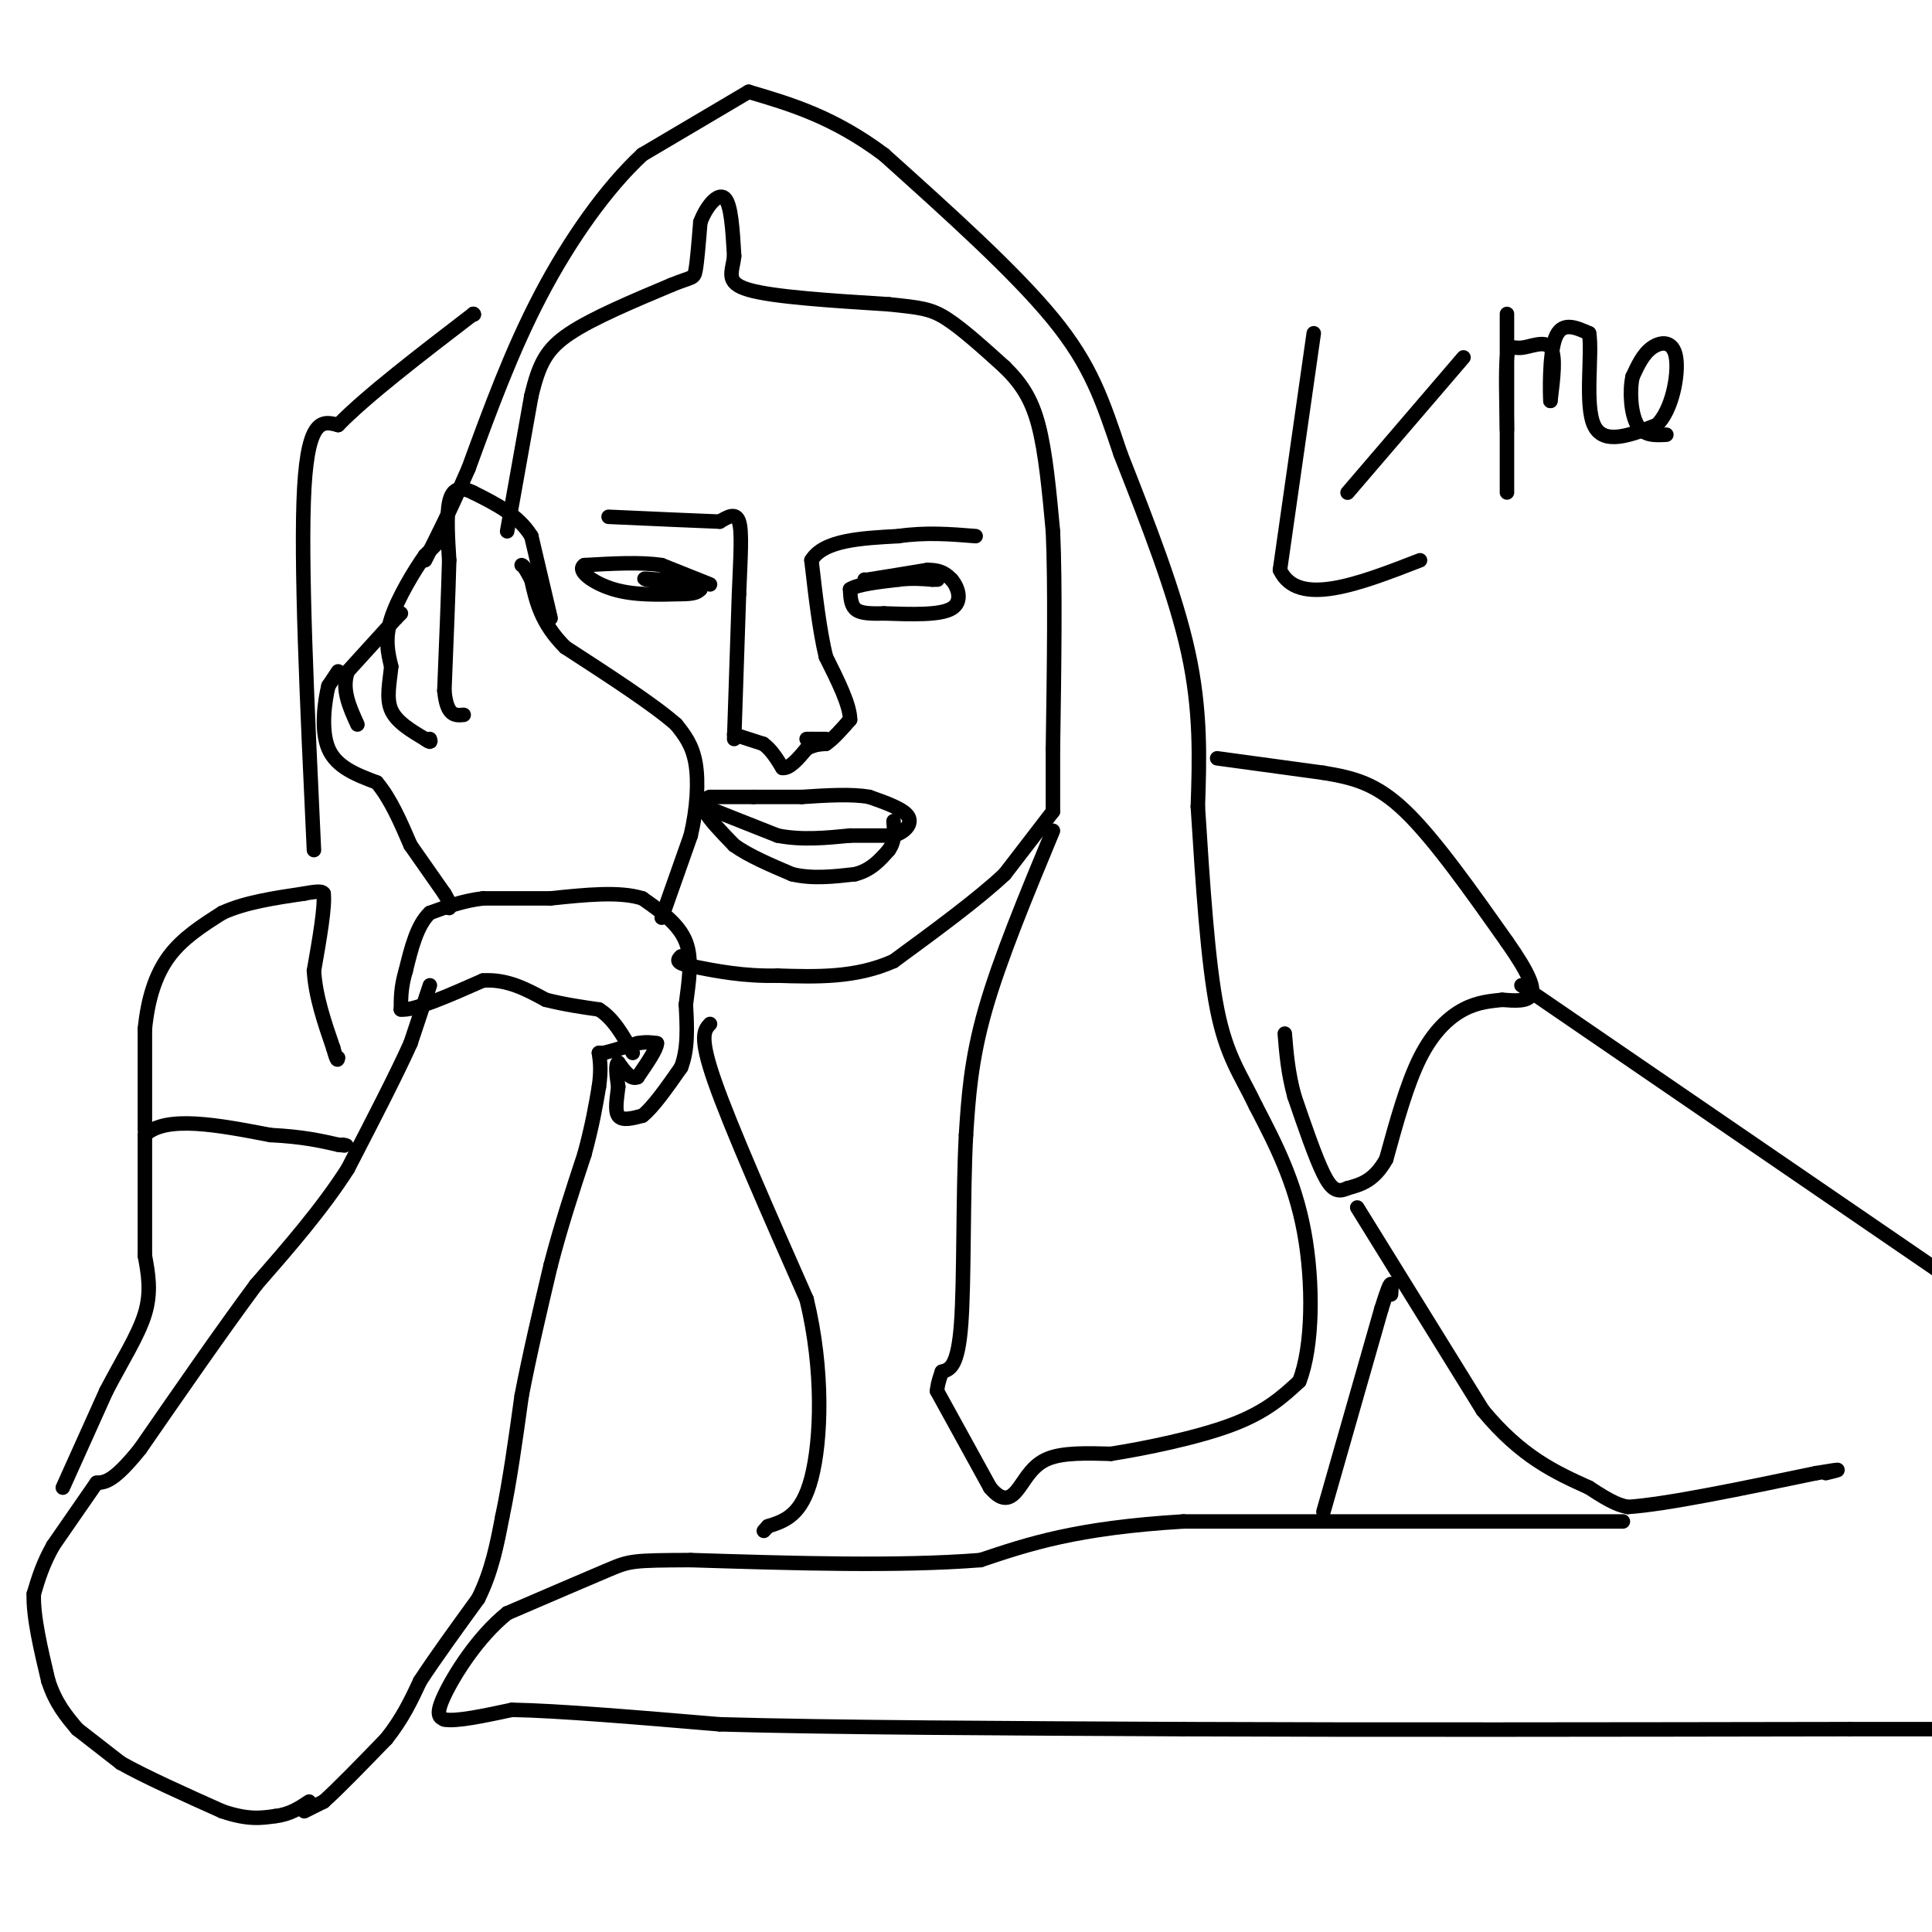 <svg viewBox='0 0 400 400' version='1.1' xmlns='http://www.w3.org/2000/svg' xmlns:xlink='http://www.w3.org/1999/xlink'><g fill='none' stroke='#000000' stroke-width='3' stroke-linecap='round' stroke-linejoin='round'><path d='M63,375c0.000,0.000 4.000,-2.000 4,-2'/><path d='M67,373c2.833,-2.500 7.917,-7.750 13,-13'/><path d='M80,360c3.333,-4.167 5.167,-8.083 7,-12'/><path d='M87,348c3.167,-4.833 7.583,-10.917 12,-17'/><path d='M99,331c2.833,-5.667 3.917,-11.333 5,-17'/><path d='M104,314c1.500,-7.000 2.750,-16.000 4,-25'/><path d='M108,289c1.667,-8.667 3.833,-17.833 6,-27'/><path d='M114,262c2.167,-8.333 4.583,-15.667 7,-23'/><path d='M121,239c1.667,-6.167 2.333,-10.083 3,-14'/><path d='M124,225c0.500,-3.500 0.250,-5.250 0,-7'/><path d='M124,218c0.000,0.000 1.000,0.000 1,0'/><path d='M125,218c1.333,-0.333 4.167,-1.167 7,-2'/><path d='M132,216c1.833,-0.333 2.917,-0.167 4,0'/><path d='M136,216c0.000,1.167 -2.000,4.083 -4,7'/><path d='M132,223c-1.333,0.667 -2.667,-1.167 -4,-3'/><path d='M128,220c-0.667,0.333 -0.333,2.667 0,5'/><path d='M128,225c-0.222,2.111 -0.778,4.889 0,6c0.778,1.111 2.889,0.556 5,0'/><path d='M133,231c2.167,-1.667 5.083,-5.833 8,-10'/><path d='M141,221c1.500,-3.833 1.250,-8.417 1,-13'/><path d='M142,208c0.556,-4.511 1.444,-9.289 0,-13c-1.444,-3.711 -5.222,-6.356 -9,-9'/><path d='M133,186c-4.667,-1.500 -11.833,-0.750 -19,0'/><path d='M114,186c-5.500,0.000 -9.750,0.000 -14,0'/><path d='M100,186c-4.167,0.500 -7.583,1.750 -11,3'/><path d='M89,189c-2.667,2.500 -3.833,7.250 -5,12'/><path d='M84,201c-1.000,3.333 -1.000,5.667 -1,8'/><path d='M83,209c2.667,0.333 9.833,-2.833 17,-6'/><path d='M100,203c5.000,-0.333 9.000,1.833 13,4'/><path d='M113,207c4.000,1.000 7.500,1.500 11,2'/><path d='M124,209c3.000,1.833 5.000,5.417 7,9'/><path d='M89,204c0.000,0.000 -4.000,12.000 -4,12'/><path d='M85,216c-2.833,6.333 -7.917,16.167 -13,26'/><path d='M72,242c-5.333,8.333 -12.167,16.167 -19,24'/><path d='M53,266c-7.167,9.667 -15.583,21.833 -24,34'/><path d='M29,300c-5.500,6.833 -7.250,6.917 -9,7'/><path d='M20,307c0.000,0.000 -9.000,13.000 -9,13'/><path d='M11,320c-2.167,3.833 -3.083,6.917 -4,10'/><path d='M7,330c-0.167,4.667 1.417,11.333 3,18'/><path d='M10,348c1.500,4.667 3.750,7.333 6,10'/><path d='M16,358c0.000,0.000 9.000,7.000 9,7'/><path d='M25,365c5.000,2.833 13.000,6.417 21,10'/><path d='M46,375c5.333,1.833 8.167,1.417 11,1'/><path d='M57,376c3.000,-0.333 5.000,-1.667 7,-3'/><path d='M13,308c0.000,0.000 9.000,-20.000 9,-20'/><path d='M22,288c3.178,-6.133 6.622,-11.467 8,-16c1.378,-4.533 0.689,-8.267 0,-12'/><path d='M30,260c0.000,-6.167 0.000,-15.583 0,-25'/><path d='M30,235c4.333,-4.167 15.167,-2.083 26,0'/><path d='M56,235c6.667,0.333 10.333,1.167 14,2'/><path d='M70,237c2.500,0.333 1.750,0.167 1,0'/><path d='M30,234c0.000,0.000 0.000,-21.000 0,-21'/><path d='M30,213c0.622,-6.200 2.178,-11.200 5,-15c2.822,-3.800 6.911,-6.400 11,-9'/><path d='M46,189c4.667,-2.167 10.833,-3.083 17,-4'/><path d='M63,185c3.500,-0.667 3.750,-0.333 4,0'/><path d='M67,185c0.333,2.667 -0.833,9.333 -2,16'/><path d='M65,201c0.333,5.333 2.167,10.667 4,16'/><path d='M69,217c0.833,3.000 0.917,2.500 1,2'/><path d='M137,190c0.000,0.000 6.000,-17.000 6,-17'/><path d='M143,173c1.333,-5.622 1.667,-11.178 1,-15c-0.667,-3.822 -2.333,-5.911 -4,-8'/><path d='M140,150c-4.500,-4.000 -13.750,-10.000 -23,-16'/><path d='M117,134c-5.000,-5.000 -6.000,-9.500 -7,-14'/><path d='M110,120c-1.500,-2.833 -1.750,-2.917 -2,-3'/><path d='M114,128c0.000,0.000 -4.000,-17.000 -4,-17'/><path d='M110,111c-2.667,-4.333 -7.333,-6.667 -12,-9'/><path d='M98,102c-2.978,-1.489 -4.422,-0.711 -5,2c-0.578,2.711 -0.289,7.356 0,12'/><path d='M93,116c-0.167,6.500 -0.583,16.750 -1,27'/><path d='M92,143c0.500,5.333 2.250,5.167 4,5'/><path d='M92,111c0.000,0.000 -4.000,4.000 -4,4'/><path d='M88,115c-2.178,3.067 -5.622,8.733 -7,13c-1.378,4.267 -0.689,7.133 0,10'/><path d='M81,138c-0.311,3.289 -1.089,6.511 0,9c1.089,2.489 4.044,4.244 7,6'/><path d='M88,153c1.333,1.000 1.167,0.500 1,0'/><path d='M83,127c0.000,0.000 -1.000,1.000 -1,1'/><path d='M82,128c-1.833,2.000 -5.917,6.500 -10,11'/><path d='M72,139c-1.333,3.667 0.333,7.333 2,11'/><path d='M70,139c0.000,0.000 -2.000,3.000 -2,3'/><path d='M68,142c-0.756,3.044 -1.644,9.156 0,13c1.644,3.844 5.822,5.422 10,7'/><path d='M78,162c2.833,3.333 4.917,8.167 7,13'/><path d='M85,175c0.000,0.000 7.000,10.000 7,10'/><path d='M92,185c1.333,2.167 1.167,2.583 1,3'/><path d='M105,110c0.000,0.000 5.000,-28.000 5,-28'/><path d='M110,82c1.622,-6.800 3.178,-9.800 8,-13c4.822,-3.200 12.911,-6.600 21,-10'/><path d='M139,59c4.333,-1.778 4.667,-1.222 5,-3c0.333,-1.778 0.667,-5.889 1,-10'/><path d='M145,46c1.178,-3.200 3.622,-6.200 5,-5c1.378,1.200 1.689,6.600 2,12'/><path d='M152,53c-0.311,3.289 -2.089,5.511 3,7c5.089,1.489 17.044,2.244 29,3'/><path d='M184,63c6.644,0.689 8.756,0.911 12,3c3.244,2.089 7.622,6.044 12,10'/><path d='M208,76c3.289,3.244 5.511,6.356 7,12c1.489,5.644 2.244,13.822 3,22'/><path d='M218,110c0.500,11.167 0.250,28.083 0,45'/><path d='M218,155c0.000,9.667 0.000,11.333 0,13'/><path d='M218,168c0.000,0.000 -10.000,13.000 -10,13'/><path d='M208,181c-5.500,5.167 -14.250,11.583 -23,18'/><path d='M185,199c-7.833,3.500 -15.917,3.250 -24,3'/><path d='M161,202c-7.000,0.167 -12.500,-0.917 -18,-2'/><path d='M143,200c-3.333,-0.667 -2.667,-1.333 -2,-2'/><path d='M146,167c0.000,0.000 0.100,0.100 0.1,0.1'/><path d='M146.1,167.1c2.500,1.000 8.700,3.450 14.9,5.9'/><path d='M161,173c4.983,0.983 9.992,0.492 15,0'/><path d='M176,173c4.000,0.000 6.500,0.000 9,0'/><path d='M185,173c2.422,-0.711 3.978,-2.489 3,-4c-0.978,-1.511 -4.489,-2.756 -8,-4'/><path d='M180,165c-3.667,-0.667 -8.833,-0.333 -14,0'/><path d='M166,165c-4.000,0.000 -7.000,0.000 -10,0'/><path d='M156,165c-3.167,0.000 -6.083,0.000 -9,0'/><path d='M147,165c-1.667,0.500 -1.333,1.750 -1,3'/><path d='M146,168c0.833,1.667 3.417,4.333 6,7'/><path d='M152,175c3.000,2.167 7.500,4.083 12,6'/><path d='M164,181c4.167,1.000 8.583,0.500 13,0'/><path d='M177,181c3.333,-0.833 5.167,-2.917 7,-5'/><path d='M184,176c1.333,-1.833 1.167,-3.917 1,-6'/><path d='M167,153c0.000,0.000 1.000,0.000 1,0'/><path d='M168,153c0.667,0.000 1.833,0.000 3,0'/><path d='M152,152c0.000,0.000 0.100,0.100 0.1,0.1'/><path d='M152.1,152.1c1.000,0.333 3.450,1.117 5.9,1.9'/><path d='M158,154c1.650,1.150 2.825,3.075 4,5'/><path d='M162,159c1.500,0.167 3.250,-1.917 5,-4'/><path d='M167,155c1.500,-0.833 2.750,-0.917 4,-1'/><path d='M171,154c1.500,-1.000 3.250,-3.000 5,-5'/><path d='M176,149c0.000,-3.000 -2.500,-8.000 -5,-13'/><path d='M171,136c-1.333,-5.500 -2.167,-12.750 -3,-20'/><path d='M168,116c2.500,-4.167 10.250,-4.583 18,-5'/><path d='M186,111c5.667,-0.833 10.833,-0.417 16,0'/><path d='M152,153c0.000,0.000 1.000,-30.000 1,-30'/><path d='M153,123c0.333,-8.000 0.667,-13.000 0,-15c-0.667,-2.000 -2.333,-1.000 -4,0'/><path d='M149,108c-4.500,-0.167 -13.750,-0.583 -23,-1'/><path d='M218,172c-5.500,13.250 -11.000,26.500 -14,37c-3.000,10.500 -3.500,18.250 -4,26'/><path d='M200,235c-0.667,12.267 -0.333,29.933 -1,39c-0.667,9.067 -2.333,9.533 -4,10'/><path d='M195,284c-0.833,2.333 -0.917,3.167 -1,4'/><path d='M194,288c0.000,0.000 11.000,20.000 11,20'/><path d='M205,308c2.857,3.440 4.500,2.042 6,0c1.500,-2.042 2.857,-4.726 6,-6c3.143,-1.274 8.071,-1.137 13,-1'/><path d='M230,301c6.956,-1.089 17.844,-3.311 25,-6c7.156,-2.689 10.578,-5.844 14,-9'/><path d='M269,286c2.844,-7.133 2.956,-20.467 1,-31c-1.956,-10.533 -5.978,-18.267 -10,-26'/><path d='M260,229c-3.156,-6.622 -6.044,-10.178 -8,-20c-1.956,-9.822 -2.978,-25.911 -4,-42'/><path d='M248,167c0.333,-9.917 0.667,-19.833 -2,-32c-2.667,-12.167 -8.333,-26.583 -14,-41'/><path d='M232,94c-3.733,-11.089 -6.067,-18.311 -14,-28c-7.933,-9.689 -21.467,-21.844 -35,-34'/><path d='M183,32c-10.500,-7.833 -19.250,-10.417 -28,-13'/><path d='M155,19c0.000,0.000 -22.000,13.000 -22,13'/><path d='M133,32c-7.422,6.867 -14.978,17.533 -21,29c-6.022,11.467 -10.511,23.733 -15,36'/><path d='M97,97c-4.000,9.167 -6.500,14.083 -9,19'/><path d='M147,121c0.000,0.000 -10.000,-4.000 -10,-4'/><path d='M137,117c-4.333,-0.667 -10.167,-0.333 -16,0'/><path d='M121,117c-1.778,1.067 1.778,3.733 6,5c4.222,1.267 9.111,1.133 14,1'/><path d='M141,123c3.000,0.000 3.500,-0.500 4,-1'/><path d='M145,122c-1.167,-0.500 -6.083,-1.250 -11,-2'/><path d='M134,120c-1.500,-0.333 0.250,-0.167 2,0'/><path d='M136,120c0.667,0.000 1.333,0.000 2,0'/><path d='M179,120c0.000,0.000 0.100,0.100 0.1,0.1'/><path d='M179.1,120.1c2.167,-0.333 7.533,-1.217 12.9,-2.1'/><path d='M192,118c2.983,-0.017 3.992,0.992 5,2'/><path d='M197,120c1.400,1.600 2.400,4.600 0,6c-2.400,1.400 -8.200,1.200 -14,1'/><path d='M183,127c-3.467,0.111 -5.133,-0.111 -6,-1c-0.867,-0.889 -0.933,-2.444 -1,-4'/><path d='M176,122c1.500,-1.000 5.750,-1.500 10,-2'/><path d='M186,120c2.833,-0.333 4.917,-0.167 7,0'/><path d='M193,120c1.333,0.000 1.167,0.000 1,0'/><path d='M252,157c0.000,0.000 22.000,3.000 22,3'/><path d='M274,160c6.267,1.044 10.933,2.156 17,8c6.067,5.844 13.533,16.422 21,27'/><path d='M312,195c4.644,6.600 5.756,9.600 5,11c-0.756,1.400 -3.378,1.200 -6,1'/><path d='M311,207c-2.286,0.262 -5.000,0.417 -8,2c-3.000,1.583 -6.286,4.595 -9,10c-2.714,5.405 -4.857,13.202 -7,21'/><path d='M287,240c-2.500,4.500 -5.250,5.250 -8,6'/><path d='M279,246c-2.089,0.978 -3.311,0.422 -5,-3c-1.689,-3.422 -3.844,-9.711 -6,-16'/><path d='M268,227c-1.333,-4.833 -1.667,-8.917 -2,-13'/><path d='M281,250c0.000,0.000 26.000,42.000 26,42'/><path d='M307,292c8.000,9.667 15.000,12.833 22,16'/><path d='M329,308c5.000,3.333 6.500,3.667 8,4'/><path d='M337,312c7.833,-0.500 23.417,-3.750 39,-7'/><path d='M376,305c6.833,-1.167 4.417,-0.583 2,0'/><path d='M336,315c0.000,0.000 -91.000,0.000 -91,0'/><path d='M245,315c-22.167,1.333 -32.083,4.667 -42,8'/><path d='M203,323c-17.000,1.333 -38.500,0.667 -60,0'/><path d='M143,323c-12.178,0.044 -12.622,0.156 -17,2c-4.378,1.844 -12.689,5.422 -21,9'/><path d='M105,334c-6.156,4.956 -11.044,12.844 -13,17c-1.956,4.156 -0.978,4.578 0,5'/><path d='M92,356c2.333,0.500 8.167,-0.750 14,-2'/><path d='M106,354c9.500,0.167 26.250,1.583 43,3'/><path d='M149,357c23.167,0.667 59.583,0.833 96,1'/><path d='M245,358c39.000,0.167 88.500,0.083 138,0'/><path d='M383,358c25.833,0.000 21.417,0.000 17,0'/><path d='M315,204c0.000,0.000 92.000,63.000 92,63'/><path d='M274,313c0.000,0.000 12.000,-42.000 12,-42'/><path d='M286,271c2.333,-7.500 2.167,-5.250 2,-3'/><path d='M303,74c0.000,0.000 -24.000,28.000 -24,28'/><path d='M272,69c0.000,0.000 -7.000,49.000 -7,49'/><path d='M265,118c3.667,7.833 16.333,2.917 29,-2'/><path d='M312,65c0.000,16.000 0.000,32.000 0,36c0.000,4.000 0.000,-4.000 0,-12'/><path d='M312,89c-0.086,-5.167 -0.301,-12.086 0,-15c0.301,-2.914 1.120,-1.823 3,-2c1.880,-0.177 4.823,-1.622 6,0c1.177,1.622 0.589,6.311 0,11'/><path d='M321,83c-0.089,-1.133 -0.311,-9.467 1,-13c1.311,-3.533 4.156,-2.267 7,-1'/><path d='M329,69c0.733,4.067 -0.933,14.733 1,19c1.933,4.267 7.467,2.133 13,0'/><path d='M343,88c3.167,-2.976 4.583,-10.417 4,-14c-0.583,-3.583 -3.167,-3.310 -5,-2c-1.833,1.310 -2.917,3.655 -4,6'/><path d='M338,78c-0.667,3.067 -0.333,7.733 1,10c1.333,2.267 3.667,2.133 6,2'/><path d='M147,212c-1.167,1.250 -2.333,2.500 1,12c3.333,9.500 11.167,27.250 19,45'/><path d='M167,269c3.578,14.778 3.022,29.222 1,37c-2.022,7.778 -5.511,8.889 -9,10'/><path d='M159,316c-1.500,1.667 -0.750,0.833 0,0'/><path d='M65,176c-1.417,-30.167 -2.833,-60.333 -2,-75c0.833,-14.667 3.917,-13.833 7,-13'/><path d='M70,88c5.833,-6.000 16.917,-14.500 28,-23'/><path d='M98,65c0.000,0.000 0.100,0.100 0.1,0.1'/><path d='M98,65c0.000,0.000 0.100,0.100 0.1,0.1'/></g>
</svg>